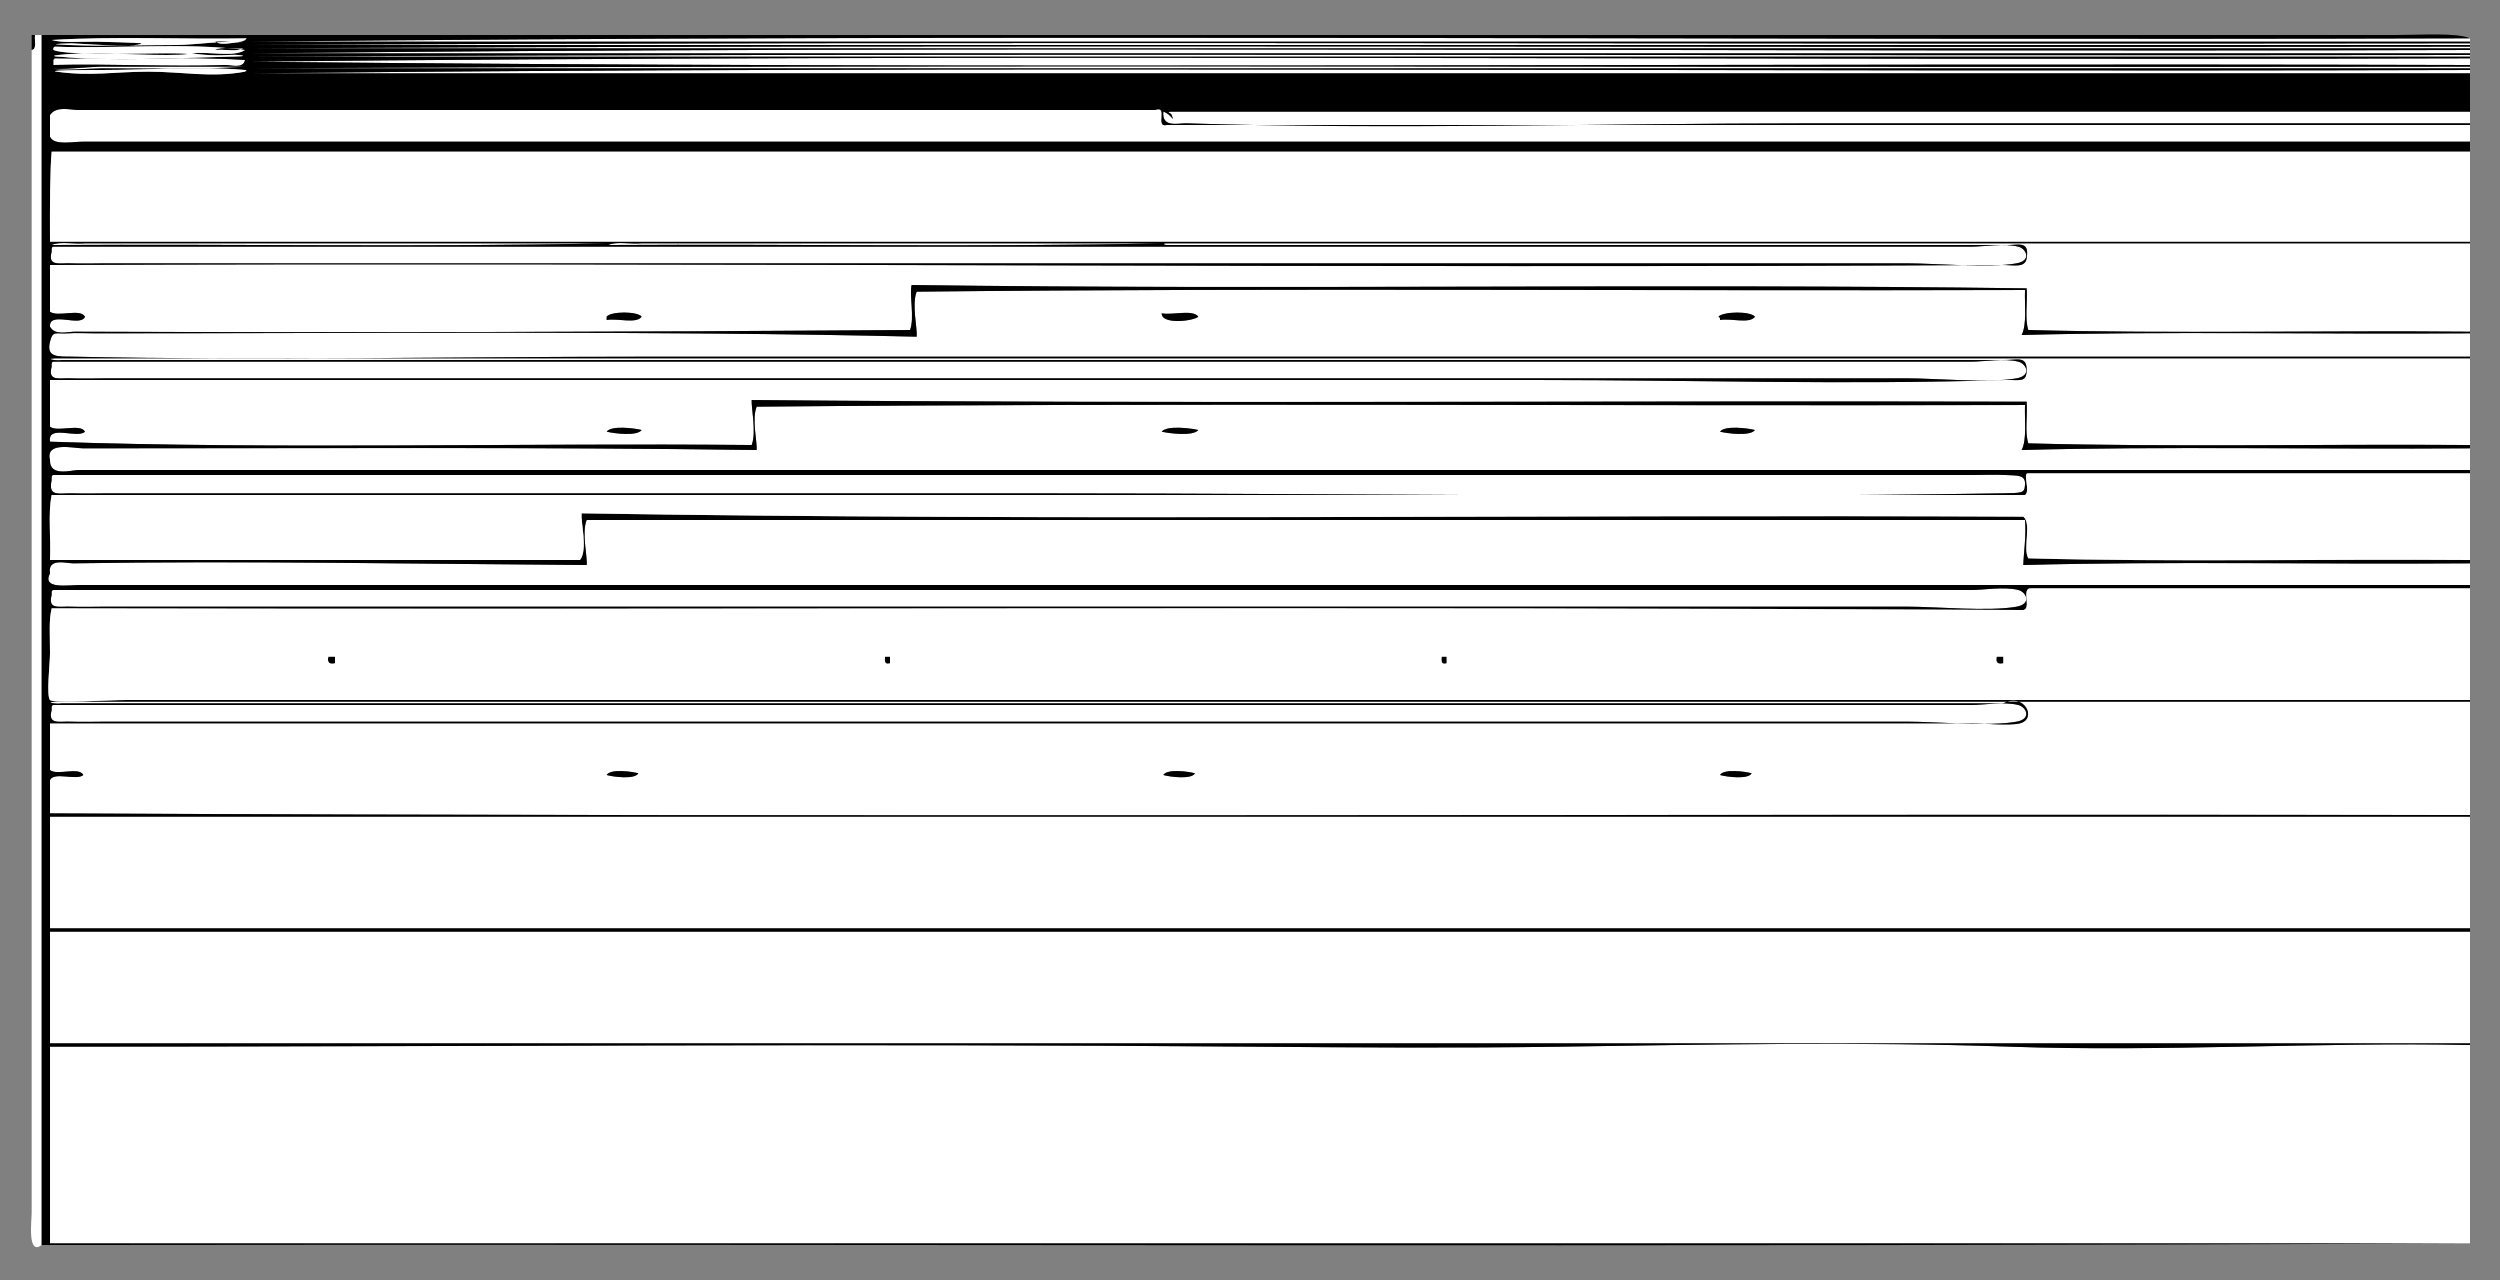 <?xml version="1.0" encoding="iso-8859-1"?>
<!-- Generator: Adobe Illustrator 15.0.0, SVG Export Plug-In . SVG Version: 6.00 Build 0)  -->
<!DOCTYPE svg PUBLIC "-//W3C//DTD SVG 1.1//EN" "http://www.w3.org/Graphics/SVG/1.1/DTD/svg11.dtd">
<svg version="1.1" id="Layer_1" xmlns="http://www.w3.org/2000/svg" xmlns:xlink="http://www.w3.org/1999/xlink" x="0px" y="0px"
	 width="1500px" height="768px" viewBox="0 0 1500 768" style="enable-background:new 0 0 1500 768;" xml:space="preserve">
<rect x="0" y="0" width="1500" height="768" fill="#808080" stroke="none"/>
<g>
	<g>
		<path style="fill-rule:evenodd;clip-rule:evenodd;" d="M21,21c-0.431,3.236,1.316,8.649-2,9c0-3,0-6,0-9
			C19.667,21,20.333,21,21,21z"/>
		<path style="fill-rule:evenodd;clip-rule:evenodd;fill:#FFFFFF;" d="M21,21c1.333,0,2.667,0,4,0c0,241.995,0,484.001,0,726
			c-8.729,6.702-6-14.844-6-19c0-229.205,0-472.892,0-698C22.316,29.649,20.569,24.236,21,21z"/>
		<path style="fill-rule:evenodd;clip-rule:evenodd;fill:#FFFFFF;" d="M1482,23c0,0.667,0,1.333,0,2c-444.039,0-887.976,0-1332,0
			C589.699,20.338,1040.687,24.33,1482,23z"/>
		<path style="fill-rule:evenodd;clip-rule:evenodd;fill:#FFFFFF;" d="M1482,26c0,0.333,0,0.667,0,1c-444.039,0-887.976,0-1332,0
			C591.988,24.667,1038.336,26.667,1482,26z"/>
		<path style="fill-rule:evenodd;clip-rule:evenodd;fill:#FFFFFF;" d="M1482,28c0,0.333,0,0.667,0,1c-444.039,0-887.976,0-1332,0
			C591.988,26.667,1038.336,28.667,1482,28z"/>
		<path style="fill-rule:evenodd;clip-rule:evenodd;" d="M129,30c3.687-2.313,11.651-0.349,17-1
			C142.313,31.313,134.349,29.349,129,30z"/>
		<path style="fill-rule:evenodd;clip-rule:evenodd;fill:#FFFFFF;" d="M1482,30c0,0.667,0,1.333,0,2c-444.039,0-887.976,0-1332,0
			C589.699,27.338,1040.687,31.33,1482,30z"/>
		<path style="fill-rule:evenodd;clip-rule:evenodd;fill:#FFFFFF;" d="M1482,33c0,0.333,0,0.667,0,1c-444.039,0-887.976,0-1332,0
			C591.988,31.667,1038.336,33.667,1482,33z"/>
		<path style="fill-rule:evenodd;clip-rule:evenodd;fill:#FFFFFF;" d="M147,36c-1.091,5.552-8.519,2.875-12,3
			c-31.89,1.146-70.045-0.858-103,0c0-0.667,0-1.333,0-2c-0.163-1.163,0.221-1.779,1-2C70.667,35.666,111,33.667,147,36z"/>
		<path style="fill-rule:evenodd;clip-rule:evenodd;fill:#FFFFFF;" d="M1482,35c0,1.333,0,2.667,0,4
			c-443.706-1.329-892.148,2.661-1332-2C589.699,32.338,1040.687,36.33,1482,35z"/>
		<path style="fill-rule:evenodd;clip-rule:evenodd;fill:#FFFFFF;" d="M147,40c-24.884,1.803-55.91,1-86,1
			c-6.145,0-27.221,1.779-29,0c1.195,1.195,23.524-1,28-1C88.681,40,119.499,40,147,40z"/>
		<path style="fill-rule:evenodd;clip-rule:evenodd;fill:#FFFFFF;" d="M1482,40c0,0.333,0,0.667,0,1c-444.039,0-887.976,0-1332,0
			C591.988,38.667,1038.336,40.667,1482,40z"/>
		<path style="fill-rule:evenodd;clip-rule:evenodd;fill:#FFFFFF;" d="M1482,42c0,0.667,0,1.333,0,2c-444.039,0-887.976,0-1332,0
			C589.699,39.338,1040.687,43.33,1482,42z"/>
		<path style="fill-rule:evenodd;clip-rule:evenodd;fill:#FFFFFF;" d="M1482,75c0,3.333,0,6.667,0,10c-475.949,0-957.21,0-1432,0
			c-6.845,0-17.681,2.45-20-3c0-4.333,0-8.667,0-13c3.812-5.654,12.148-3,17-3c214.993,0,432.635,0,646,0
			c8.358-3.024-0.098,10.765,7,9C960.653,75,1221.339,75,1482,75z"/>
		<path style="fill-rule:evenodd;clip-rule:evenodd;fill:#FFFFFF;" d="M1482,74c-127.852,0-264.076,0-398,0
			c-123.405,0-249.151,3.887-372,0c-5.41-0.171-14.913,2.845-14-7c4.722,1.344,7.143,7.625,5,2c-0.202-1.342-4.153-1.862,0-2
			c259.672,0,519.331,0,779,0C1482,69.333,1482,71.667,1482,74z"/>
		<path style="fill-rule:evenodd;clip-rule:evenodd;fill:#FFFFFF;" d="M31,147c4.682-2.318,13.655-0.345,20-1c7,0,14,0,21,0
			c14,0,28,0,42,0c27.667,0,55.333,0,83,0c55.667,0,111.333,0,167,0C255,148.333,141.666,146.333,31,147z"/>
		<path style="fill-rule:evenodd;clip-rule:evenodd;fill:#FFFFFF;" d="M365,147c4.682-2.318,13.655-0.345,20-1c7,0,14,0,21,0
			c14,0,28,0,42,0c27.667,0,55.333,0,83,0c55.333,0,110.666,0,166,0C588.333,148.333,475.333,146.333,365,147z"/>
		<path style="fill-rule:evenodd;clip-rule:evenodd;fill:#FFFFFF;" d="M1482,146c0,17.667,0,35.333,0,53
			c-86.479-0.828-178.791,1.284-265-1c-2.218-6.449-0.418-16.915-1-25c-220.665-2.999-448.334,0.999-669-2
			c-1.526,5.67,1.876,19.936-1,27c-169.011,1.23-337.017,1.599-501,1c-4.44-0.016-12.066,2.454-15-3c-0.658-9.658,18.557,0.557,21-6
			c-2.822-5.178-16.548,0.548-21-3c0-9.333,0-18.667,0-28c380.142-1.557,784.812,2.076,1171,0c7.352-0.04,14.025,1.948,15-4
			c1.972-12.03-6.072-7.116-16-8c-6.667,0-13.333,0-20,0c-13.667,0-27.333,0-41,0c-27.333,0-54.667,0-82,0
			c-54.334,0-108.666,0-163,0s-108.666,0-163,0c-6.667,0-13.333,0-20,0c-3.333,0-6.667,0-10,0c-1.401,0.075-3.824-0.223-2-1
			c1.667,0,3.333,0,5,0c13.667,0,27.333,0,41,0c27.333,0,54.667,0,82,0C1045.33,146,1263.668,146,1482,146z M364,190
			c0,0.667,0,1.333,0,2c6.45-1.217,17.841,2.508,21-2C382.432,186.703,366.568,186.703,364,190z"/>
		<path style="fill-rule:evenodd;clip-rule:evenodd;fill:#FFFFFF;" d="M32,148c381.499,0,766.049,0,1151,0
			c7.029,0,19.481-2.153,28,0c4.793,1.211,8.154,8.33-1,10c-16.467,3.004-48.497,0-65,0c-360.898,0-718.493,0-1083,0
			c-1.343,0-14.687,0.228-19,0c-7.378-0.39-14.485,2.184-12-7C30.914,149.581,30.835,148.168,32,148z"/>
		<path style="fill-rule:evenodd;clip-rule:evenodd;fill:#FFFFFF;" d="M1482,200c0,4.667,0,9.333,0,14c-358.965,0-732.371,0-1097,0
			c-110.242,0-225.871,2.396-341,0c-8.728-0.182-16.466,0.951-14-9c1.744-7.037,3.417-4.398,11-5c4.475-0.355,9.963,0,16,0
			c164.591,0,334.943-1.649,493,2c0.496-5.117-3.062-19.317,0-27c219.666-2.333,443.667-0.333,665-1c-0.338,9.329,1.224,20.557-2,27
			C1296.713,198.71,1393.299,200.634,1482,200z M719,190c-3.479-4.521-15.226-0.774-22-2C696.874,194.954,716.097,192.685,719,190z
			 M1031,190c0.779,0.221,1.162,0.837,1,2c6.449-1.217,17.842,2.508,21-2C1049.98,186.565,1034.074,186.889,1031,190z"/>
		<path style="fill-rule:evenodd;clip-rule:evenodd;" d="M385,190c-3.159,4.508-14.55,0.783-21,2c0-0.667,0-1.333,0-2
			C366.568,186.703,382.432,186.703,385,190z"/>
		<path style="fill-rule:evenodd;clip-rule:evenodd;" d="M697,188c6.774,1.226,18.521-2.521,22,2
			C716.097,192.685,696.874,194.954,697,188z"/>
		<path style="fill-rule:evenodd;clip-rule:evenodd;" d="M1053,190c-3.158,4.508-14.551,0.783-21,2c0.162-1.163-0.221-1.779-1-2
			C1034.074,186.889,1049.98,186.565,1053,190z"/>
		<path style="fill-rule:evenodd;clip-rule:evenodd;fill:#FFFFFF;" d="M1482,215c0,17.333,0,34.667,0,52
			c-87.999-0.666-178.666,1.332-265-1c-2.218-6.449-0.418-16.915-1-25c-254.66-0.666-512.003,1.332-765-1
			c-0.299,4.768,2.958,19.533,0,27c-140.028-1.321-284.825,2.65-421-2c-1.606-10.606,16.447-1.553,21-6
			c-2.822-5.178-16.548,0.548-21-3c0-9.333,0-18.667,0-28c291.461,0,597.197,0,894,0c89.838,0,184.984,2.982,279,0
			c8.753-0.278,13,1.882,13-6c0-8.702-5.643-5.867-14-6c-7.161-0.114-15.139,0.09-21,0c-13.667,0-27.333,0-41,0
			c-27.667,0-55.333,0-83,0c-55,0-110,0-165,0c-110,0-220,0-330,0c-110,0-220,0-330,0c-55,0-110,0-165,0c-6.667,0-13.333,0-20,0
			c-3.333,0-6.667,0-10,0c-2.854,0.591-10.794-0.719-4-1c14,0,28,0,42,0c27.667,0,55.333,0,83,0C599.35,215,1040.652,215,1482,215z
			 M364,259c4.452,1.096,18.178,2.862,21-1C380.548,256.904,366.822,255.138,364,259z"/>
		<path style="fill-rule:evenodd;clip-rule:evenodd;fill:#FFFFFF;" d="M32,217c381.499,0,766.049,0,1151,0
			c7.029,0,19.481-2.153,28,0c4.793,1.211,8.154,8.33-1,10c-16.467,3.004-48.497,0-65,0c-360.898,0-718.493,0-1083,0
			c-1.343,0-14.687,0.228-19,0c-7.378-0.39-14.484,2.184-12-7C30.914,218.581,30.835,217.168,32,217z"/>
		<path style="fill-rule:evenodd;clip-rule:evenodd;fill:#FFFFFF;" d="M1482,269c0,4.333,0,8.667,0,13c-475.914,0-959.277,0-1435,0
			c-4.012,0-17.392,4.317-17-6c-2.942-11.344,14.171-7,20-7c134.045,0,274.137-0.824,404,1c0.401-4.546-3.018-18.795,0-26
			c251.661-2.333,507.671-0.333,761-1c-0.338,9.329,1.224,20.557-2,27C1296.718,267.705,1393.295,269.638,1482,269z M697,259
			c4.777,1.089,18.856,2.873,22-1C714.223,256.911,700.144,255.127,697,259z M1032,259c4.452,1.096,18.179,2.862,21-1
			C1048.548,256.904,1034.821,255.138,1032,259z"/>
		<path style="fill-rule:evenodd;clip-rule:evenodd;" d="M385,258c-2.822,3.862-16.548,2.096-21,1
			C366.822,255.138,380.548,256.904,385,258z"/>
		<path style="fill-rule:evenodd;clip-rule:evenodd;" d="M719,258c-3.144,3.873-17.223,2.089-22,1
			C700.144,255.127,714.223,256.911,719,258z"/>
		<path style="fill-rule:evenodd;clip-rule:evenodd;" d="M1053,258c-2.821,3.862-16.548,2.096-21,1
			C1034.821,255.138,1048.548,256.904,1053,258z"/>
		<path style="fill-rule:evenodd;clip-rule:evenodd;fill:#FFFFFF;" d="M32,285c383.997,0.017,766.338,0,1152,0
			c4.498,0,13.153-0.334,19,0c7.379,0.422,12.514-0.414,12,6c-0.391,4.879-1.217,4.796-14,5c-195.98,3.127-381.793,0-578,0
			c-185.494,0-370.651,0-560,0c-4.129,0-11.856,0.227-19,0c-8.843-0.28-15.249,2.465-13-8C30.914,286.581,30.835,285.168,32,285z"/>
		<path style="fill-rule:evenodd;clip-rule:evenodd;fill:#FFFFFF;" d="M1482,338c0,4.333,0,8.667,0,13
			c-476.234-0.019-958.926,0-1434,0c-7.564,0-22.968,2.716-18-7c-1.609-9.569,10.072-5.938,14-6c102.045-1.628,210.042,0.407,308,1
			c0.572-5.041-3.118-19.373,0-27c287.678,0,575.325,0,863,0c0.876,9.673-1.001,21.489-1,27
			C1301.341,336.673,1392.994,338.662,1482,338z"/>
		<path style="fill-rule:evenodd;clip-rule:evenodd;fill:#FFFFFF;" d="M32,354c381.499,0,766.049,0,1151,0
			c7.029,0,19.481-2.153,28,0c4.793,1.211,8.154,8.33-1,10c-16.467,3.004-48.497,0-65,0c-360.898,0-718.493,0-1083,0
			c-1.343,0-14.687,0.228-19,0c-7.378-0.39-14.484,2.184-12-7C30.914,355.581,30.835,354.168,32,354z"/>
		<path style="fill-rule:evenodd;clip-rule:evenodd;" d="M197,394c1.333,0,2.667,0,4,0c0,1.333,0,2.667,0,4
			C197.557,398.776,196.224,397.443,197,394z"/>
		<path style="fill-rule:evenodd;clip-rule:evenodd;" d="M531,394c1,0,2,0,3,0c0,1.333,0,2.667,0,4
			C530.662,399.004,530.721,396.612,531,394z"/>
		<path style="fill-rule:evenodd;clip-rule:evenodd;" d="M865,394c1,0,2,0,3,0c0,1.333,0,2.667,0,4
			C864.662,399.004,864.721,396.612,865,394z"/>
		<path style="fill-rule:evenodd;clip-rule:evenodd;" d="M1198,394c1.333,0,2.667,0,4,0c0,1.333,0,2.667,0,4
			C1198.557,398.776,1197.224,397.443,1198,394z"/>
		<path style="fill-rule:evenodd;clip-rule:evenodd;fill:#FFFFFF;" d="M1482,421c0,22.667,0,45.333,0,68
			c-483.689-0.667-969.981,1.333-1452-1c0-6.667,0-13.333,0-20c2.501-5.165,15.871,0.538,20-3c-2.501-5.165-15.871,0.538-20-3
			c0-9.333,0-18.667,0-28c378.7,0,771.299,0,1154,0c4.79,0,22.169,1.561,28,0c10.563-2.826,2.354-18.688-10-12c-7,0-14,0-21,0
			c-13.667,0-27.333,0-41,0c-27.667,0-55.333,0-83,0c-55,0-110,0-165,0c-110,0-220,0-330,0c-110,0-220,0-330,0c-55,0-110,0-165,0
			c-6.667,0-13.333,0-20,0c-3.333,0-6.667,0-10,0c-2.854,0.591-10.794-0.719-4-1c14,0,28,0,42,0c27.667,0,55.333,0,83,0
			C599.35,421,1040.652,421,1482,421z M364,465c3.807,1.112,16.817,2.838,19-1C379.193,462.888,366.183,461.162,364,465z M698,465
			c3.807,1.112,16.817,2.838,19-1C713.193,462.888,700.183,461.162,698,465z M1032,465c3.807,1.112,16.817,2.838,19-1
			C1047.193,462.888,1034.183,461.162,1032,465z"/>
		<path style="fill-rule:evenodd;clip-rule:evenodd;fill:#FFFFFF;" d="M32,423c381.499,0,766.049,0,1151,0
			c7.029,0,19.481-2.153,28,0c4.793,1.212,8.154,8.33-1,10c-16.467,3.005-48.497,0-65,0c-360.898,0.001-718.493-0.001-1083,0
			c-1.343,0-14.687,0.228-19,0c-7.378-0.39-14.485,2.184-12-7C30.914,424.581,30.835,423.168,32,423z"/>
		<path style="fill-rule:evenodd;clip-rule:evenodd;" d="M383,464c-2.183,3.838-15.193,2.112-19,1
			C366.183,461.162,379.193,462.888,383,464z"/>
		<path style="fill-rule:evenodd;clip-rule:evenodd;" d="M717,464c-2.183,3.838-15.193,2.112-19,1
			C700.183,461.162,713.193,462.888,717,464z"/>
		<path style="fill-rule:evenodd;clip-rule:evenodd;" d="M1051,464c-2.183,3.838-15.193,2.112-19,1
			C1034.183,461.162,1047.193,462.888,1051,464z"/>
		<path style="fill-rule:evenodd;clip-rule:evenodd;fill:#FFFFFF;" d="M1482,490c0,22.333,0,44.667,0,67
			c-484.033,0-967.976,0-1452,0c0-22.333,0-44.667,0-67C514.033,490,997.977,490,1482,490z"/>
		<path style="fill-rule:evenodd;clip-rule:evenodd;fill:#FFFFFF;" d="M1482,559c0,22.333,0,44.667,0,67
			c-484.033,0-967.976,0-1452,0c0-22.333,0-44.667,0-67C514.033,559,997.977,559,1482,559z"/>
		<path style="fill-rule:evenodd;clip-rule:evenodd;fill:#FFFFFF;" d="M1482,627c0,39.667,0,79.333,0,119
			c-484.033,0-967.976,0-1452,0c0-39.334,0-78.667,0-118c244.366-0.014,482.176-1.941,723,0c60.404,0.487,121.707,0.879,183,0
			c89.996-1.29,180.693-3.088,270,0C1297.557,631.166,1391.852,625.136,1482,627z"/>
		<path style="fill-rule:evenodd;clip-rule:evenodd;" d="M25,21c460.402,0,944.434,0,1412,0c15.87,0,37.011-1.534,45,2
			c-441.313,1.33-892.301-2.662-1332,2c444.024,0,887.961,0,1332,0c0,0.333,0,0.667,0,1c-443.664,0.667-890.012-1.333-1332,1
			c444.024,0,887.961,0,1332,0c0,0.333,0,0.667,0,1c-443.664,0.667-890.012-1.333-1332,1c444.024,0,887.961,0,1332,0
			c0,0.333,0,0.667,0,1c-441.313,1.33-892.301-2.662-1332,2c444.024,0,887.961,0,1332,0c0,0.333,0,0.667,0,1
			c-443.664,0.667-890.012-1.333-1332,1c444.024,0,887.961,0,1332,0c0,0.333,0,0.667,0,1c-441.313,1.33-892.301-2.662-1332,2
			c439.852,4.661,888.294,0.671,1332,2c0,0.333,0,0.667,0,1c-443.664,0.667-890.012-1.333-1332,1c444.024,0,887.961,0,1332,0
			c0,0.333,0,0.667,0,1c-441.313,1.33-892.301-2.662-1332,2c444.024,0,887.961,0,1332,0c0,7.667,0,15.333,0,23
			c-259.669,0-519.328,0-779,0c-4.153,0.138-0.202,0.658,0,2c2.143,5.625-0.278-0.656-5-2c-0.913,9.845,8.59,6.829,14,7
			c122.849,3.887,248.595,0,372,0c133.924,0,270.148,0,398,0c0,0.333,0,0.667,0,1c-260.661,0-521.347,0-782,0
			c-7.098,1.765,1.358-12.024-7-9c-213.365,0-431.007,0-646,0c-4.852,0-13.188-2.654-17,3c0,4.333,0,8.667,0,13
			c2.319,5.45,13.155,3,20,3c474.79,0,956.051,0,1432,0c0,2,0,4,0,6c-483.692,0-967.292,0-1451,0c-0.944,8.861-1.145,33.319-1,54
			c484.024,0,967.967,0,1452,0c0,0.333,0,0.667,0,1c-218.332,0-436.67,0-655,0c-27.333,0-54.667,0-82,0c-13.667,0-27.333,0-41,0
			c-1.667,0-3.333,0-5,0c-1.824,0.777,0.599,1.075,2,1c3.333,0,6.667,0,10,0c6.667,0,13.333,0,20,0c54.334,0,108.666,0,163,0
			s108.666,0,163,0c27.333,0,54.667,0,82,0c13.667,0,27.333,0,41,0c6.667,0,13.333,0,20,0c9.928,0.884,17.972-4.03,16,8
			c-0.975,5.948-7.648,3.96-15,4c-386.188,2.076-790.858-1.557-1171,0c0,9.333,0,18.667,0,28c4.452,3.548,18.178-2.178,21,3
			c-2.443,6.557-21.658-3.658-21,6c2.934,5.454,10.56,2.984,15,3c163.983,0.599,331.989,0.23,501-1c2.876-7.064-0.526-21.33,1-27
			c220.666,2.999,448.335-0.999,669,2c0.582,8.085-1.218,18.551,1,25c86.209,2.284,178.521,0.172,265,1c0,0.333,0,0.667,0,1
			c-88.701,0.634-185.287-1.29-269,1c3.224-6.443,1.662-17.671,2-27c-221.333,0.667-445.334-1.333-665,1
			c-3.062,7.683,0.496,21.883,0,27c-158.057-3.649-328.409-2-493-2c-6.037,0-11.525-0.355-16,0c-7.583,0.602-9.256-2.037-11,5
			c-2.466,9.951,5.272,8.818,14,9c115.129,2.396,230.758,0,341,0c364.629,0,738.035,0,1097,0c0,0.333,0,0.667,0,1
			c-441.348,0-882.65,0-1324,0c-27.667,0-55.333,0-83,0c-14,0-28,0-42,0c-6.794,0.281,1.146,1.591,4,1c3.333,0,6.667,0,10,0
			c6.667,0,13.333,0,20,0c55,0,110,0,165,0c110,0,220,0,330,0c110,0,220,0,330,0c55,0,110,0,165,0c27.667,0,55.333,0,83,0
			c13.667,0,27.333,0,41,0c5.861,0.09,13.839-0.114,21,0c8.357,0.133,14-2.702,14,6c0,7.882-4.247,5.722-13,6
			c-94.016,2.982-189.162,0-279,0c-296.803,0-602.539,0-894,0c0,9.333,0,18.667,0,28c4.452,3.548,18.178-2.178,21,3
			c-4.553,4.447-22.606-4.606-21,6c136.175,4.65,280.972,0.679,421,2c2.958-7.467-0.299-22.232,0-27
			c252.997,2.332,510.34,0.334,765,1c0.582,8.085-1.218,18.551,1,25c86.334,2.332,177.001,0.334,265,1c0,0.667,0,1.333,0,2
			c-88.705,0.638-185.282-1.295-269,1c3.224-6.443,1.662-17.671,2-27c-253.329,0.667-509.339-1.333-761,1
			c-3.018,7.205,0.401,21.454,0,26c-129.863-1.824-269.955-1-404-1c-5.829,0-22.942-4.344-20,7c-0.392,10.317,12.988,6,17,6
			c475.723,0,959.086,0,1435,0c0,0.667,0,1.333,0,2c-88.333,0-176.668,0-265,0c-3.821-0.586,1.528,10.688-2,13
			c-394.668,0-789.326,0-1184,0c-2.329,11.004-0.336,26.33-1,39c106.001,0,211.998,0,318,0c4.919-6.239,0.293-22.848,1-28
			c284.183,4.658,576.963,0.673,865,2c5.15,4.183-0.485,19.152,3,25c86.334,2.332,177.001,0.334,265,1c0,0.667,0,1.333,0,2
			c-89.006,0.662-180.659-1.327-268,1c-0.001-5.511,1.876-17.327,1-27c-287.675,0-575.322,0-863,0c-3.118,7.627,0.572,21.959,0,27
			c-97.958-0.593-205.955-2.628-308-1c-3.928,0.063-15.609-3.569-14,6c-4.968,9.716,10.436,7,18,7c475.074,0,957.766-0.019,1434,0
			c0,0.667,0,1.333,0,2c-88,0-176.001,0-264,0c-5.084,0.583,0.896,12.23-4,13c-404.616-2.174-784.226-0.131-1183-1
			c-1.774,7.23-1,15.669-1,27c0,5.661-2.312,25.688,0,28c2.193,2.193,34.683,0,46,0c466.19,0,943.777,0,1406,0c0,0.333,0,0.667,0,1
			c-441.348,0-882.65,0-1324,0c-27.667,0-55.333,0-83,0c-14,0-28,0-42,0c-6.794,0.281,1.146,1.591,4,1c3.333,0,6.667,0,10,0
			c6.667,0,13.333,0,20,0c55,0,110,0,165,0c110,0,220,0,330,0c110,0,220,0,330,0c55,0,110,0,165,0c27.667,0,55.333,0,83,0
			c13.667,0,27.333,0,41,0c7,0,14,0,21,0c12.354-6.688,20.563,9.174,10,12c-5.831,1.561-23.21,0-28,0c-382.701,0-775.3,0-1154,0
			c0,9.333,0,18.667,0,28c4.129,3.538,17.499-2.165,20,3c-4.129,3.538-17.499-2.165-20,3c0,6.667,0,13.333,0,20
			c482.019,2.333,968.311,0.333,1452,1c0,0.333,0,0.667,0,1c-484.023,0-967.967,0-1452,0c0,22.333,0,44.667,0,67
			c484.024,0,967.967,0,1452,0c0,0.667,0,1.333,0,2c-484.023,0-967.967,0-1452,0c0,22.333,0,44.667,0,67c484.024,0,967.967,0,1452,0
			c0,0.333,0,0.667,0,1c-90.148-1.864-184.443,4.166-276,1c-89.307-3.088-180.004-1.29-270,0c-61.293,0.879-122.596,0.487-183,0
			c-240.824-1.941-478.634-0.014-723,0c0,39.333,0,78.666,0,118c484.024,0,967.967,0,1452,0c-483.665,2.333-971.67,0.333-1457,1
			C25,505.001,25,262.995,25,21z M58,25c2.585,0,27.265,0.735,27,1c-3.015,3.015-39.24-0.074-42,0c-10.509,0.281-13.562,0.542-2,1
			c23.279,0.921,40.642,0,65,0c11.202,0,32.669-3.432,40-1c-5.299-1.758-11.609,2.142-17-1c5.996-1.004,16.205,2.205,19-2
			c-38.667,0.667-80-1.333-117,1C37.605,25.771,44.333,25,58,25z M33,28c-0.779,0.221-1.163,0.837-1,2
			c8.644,3.583,54.204,1.832,72,2c14.917,0.142,7.309,1-4,1c-21.567,0-45.38-2.242-65,0c-7.103,0.812,2.964,1.207,1,1
			c27.561,2.908,72.613,0.805,101,0c1.729-0.049,14.456-0.107,6-1c-5.243-0.553-11.839,1.325-28-1c10.056-1.278,25.258,2.591,32-2
			C112.168,25.372,69.619,29.311,33,28z M33,35c-0.779,0.221-1.163,0.837-1,2c0,0.667,0,1.333,0,2c32.955-0.858,71.11,1.146,103,0
			c3.481-0.125,10.909,2.552,12-3C111,33.667,70.667,35.666,33,35z M60,40c-4.476,0-26.805,2.195-28,1c1.779,1.779,22.855,0,29,0
			c30.09,0,61.116,0.803,86-1C119.499,40,88.681,40,60,40z M147,42c-26.595-2.418-57.943,0-86,0c-1.12,0-34.41-0.059-27,1
			c20.245,2.892,34.912,0,55,0c20.534,0,37.745,3.747,58,0C146.166,43.154,149.306,42.209,147,42z M364,146
			c-55.667,0-111.333,0-167,0c-27.667,0-55.333,0-83,0c-14,0-28,0-42,0c-7,0-14,0-21,0c-6.345,0.655-15.318-1.318-20,1
			C141.666,146.333,255,148.333,364,146z M697,146c-55.334,0-110.667,0-166,0c-27.667,0-55.333,0-83,0c-14,0-28,0-42,0
			c-7,0-14,0-21,0c-6.345,0.655-15.318-1.318-20,1C475.333,146.333,588.333,148.333,697,146z M31,151c-2.485,9.184,4.622,6.61,12,7
			c4.313,0.228,17.657,0,19,0c364.507,0,722.102,0,1083,0c16.503,0,48.533,3.004,65,0c9.154-1.67,5.793-8.789,1-10
			c-8.519-2.153-20.971,0-28,0c-384.951,0-769.501,0-1151,0C30.835,148.168,30.914,149.581,31,151z M31,220
			c-2.484,9.184,4.622,6.61,12,7c4.313,0.228,17.657,0,19,0c364.507,0,722.102,0,1083,0c16.503,0,48.533,3.004,65,0
			c9.154-1.67,5.793-8.789,1-10c-8.519-2.153-20.971,0-28,0c-384.951,0-769.501,0-1151,0C30.835,217.168,30.914,218.581,31,220z
			 M31,288c-2.249,10.465,4.157,7.72,13,8c7.144,0.227,14.871,0,19,0c189.349,0,374.506,0,560,0c196.207,0,382.02,3.127,578,0
			c12.783-0.204,13.609-0.121,14-5c0.514-6.414-4.621-5.578-12-6c-5.847-0.334-14.502,0-19,0c-385.662,0-768.003,0.017-1152,0
			C30.835,285.168,30.914,286.581,31,288z M31,357c-2.484,9.184,4.622,6.61,12,7c4.313,0.228,17.657,0,19,0
			c364.507,0,722.102,0,1083,0c16.503,0,48.533,3.004,65,0c9.154-1.67,5.793-8.789,1-10c-8.519-2.153-20.971,0-28,0
			c-384.951,0-769.501,0-1151,0C30.835,354.168,30.914,355.581,31,357z M31,426c-2.485,9.184,4.622,6.61,12,7
			c4.313,0.228,17.657,0,19,0c364.507-0.001,722.102,0.001,1083,0c16.503,0,48.533,3.005,65,0c9.154-1.67,5.793-8.788,1-10
			c-8.519-2.153-20.971,0-28,0c-384.951,0-769.501,0-1151,0C30.835,423.168,30.914,424.581,31,426z"/>
		<path style="fill-rule:evenodd;clip-rule:evenodd;fill:#FFFFFF;" d="M147,43c-20.255,3.747-37.466,0-58,0
			c-20.088,0-34.755,2.892-55,0c-7.41-1.059,25.88-1,27-1c28.057,0,59.405-2.418,86,0C149.306,42.209,146.166,43.154,147,43z"/>
		<path style="fill-rule:evenodd;clip-rule:evenodd;fill:#FFFFFF;" d="M31,24c37-2.333,78.333-0.333,117-1
			c-2.795,4.205-13.004,0.996-19,2c5.391,3.142,11.701-0.758,17,1c-7.331-2.432-28.798,1-40,1c-24.358,0-41.721,0.921-65,0
			c-11.562-0.458-8.509-0.719,2-1c2.76-0.074,38.985,3.015,42,0c0.265-0.265-24.415-1-27-1C44.333,25,37.605,25.771,31,24z"/>
		<path style="fill-rule:evenodd;clip-rule:evenodd;fill:#FFFFFF;" d="M147,30c-6.742,4.591-21.944,0.722-32,2
			c16.161,2.325,22.757,0.447,28,1c8.456,0.893-4.271,0.951-6,1c-28.387,0.805-73.439,2.908-101,0c1.964,0.207-8.103-0.188-1-1
			c19.62-2.242,43.433,0,65,0c11.309,0,18.917-0.858,4-1c-17.796-0.168-63.356,1.583-72-2c-0.163-1.163,0.221-1.779,1-2
			C69.619,29.311,112.168,25.372,147,30z M146,29c-5.349,0.651-13.313-1.313-17,1C134.349,29.349,142.313,31.313,146,29z"/>
		<path style="fill-rule:evenodd;clip-rule:evenodd;fill:#FFFFFF;" d="M1482,91c0,18,0,36,0,54c-484.033,0-967.976,0-1452,0
			c-0.145-20.681,0.056-45.139,1-54C514.708,91,998.308,91,1482,91z"/>
		<path style="fill-rule:evenodd;clip-rule:evenodd;fill:#FFFFFF;" d="M1482,284c0,17.333,0,34.667,0,52
			c-87.999-0.666-178.666,1.332-265-1c-3.485-5.848,2.15-20.817-3-25c-288.037-1.327-580.817,2.658-865-2
			c-0.707,5.152,3.919,21.761-1,28c-106.002,0-211.999,0-318,0c0.664-12.67-1.329-27.996,1-39c394.674,0,789.332,0,1184,0
			c3.528-2.312-1.821-13.586,2-13C1305.332,284,1393.667,284,1482,284z"/>
		<path style="fill-rule:evenodd;clip-rule:evenodd;fill:#FFFFFF;" d="M1482,353c0,22.333,0,44.667,0,67c-462.223,0-939.81,0-1406,0
			c-11.317,0-43.807,2.193-46,0c-2.312-2.312,0-22.339,0-28c0-11.331-0.774-19.77,1-27c398.774,0.869,778.384-1.174,1183,1
			c4.896-0.77-1.084-12.417,4-13C1305.999,353,1394,353,1482,353z M201,398c0-1.333,0-2.667,0-4c-1.333,0-2.667,0-4,0
			C196.224,397.443,197.557,398.776,201,398z M534,398c0-1.333,0-2.667,0-4c-1,0-2,0-3,0C530.721,396.612,530.662,399.004,534,398z
			 M868,398c0-1.333,0-2.667,0-4c-1,0-2,0-3,0C864.721,396.612,864.662,399.004,868,398z M1202,398c0-1.333,0-2.667,0-4
			c-1.333,0-2.667,0-4,0C1197.224,397.443,1198.557,398.776,1202,398z"/>
	</g>
</g>
</svg>
